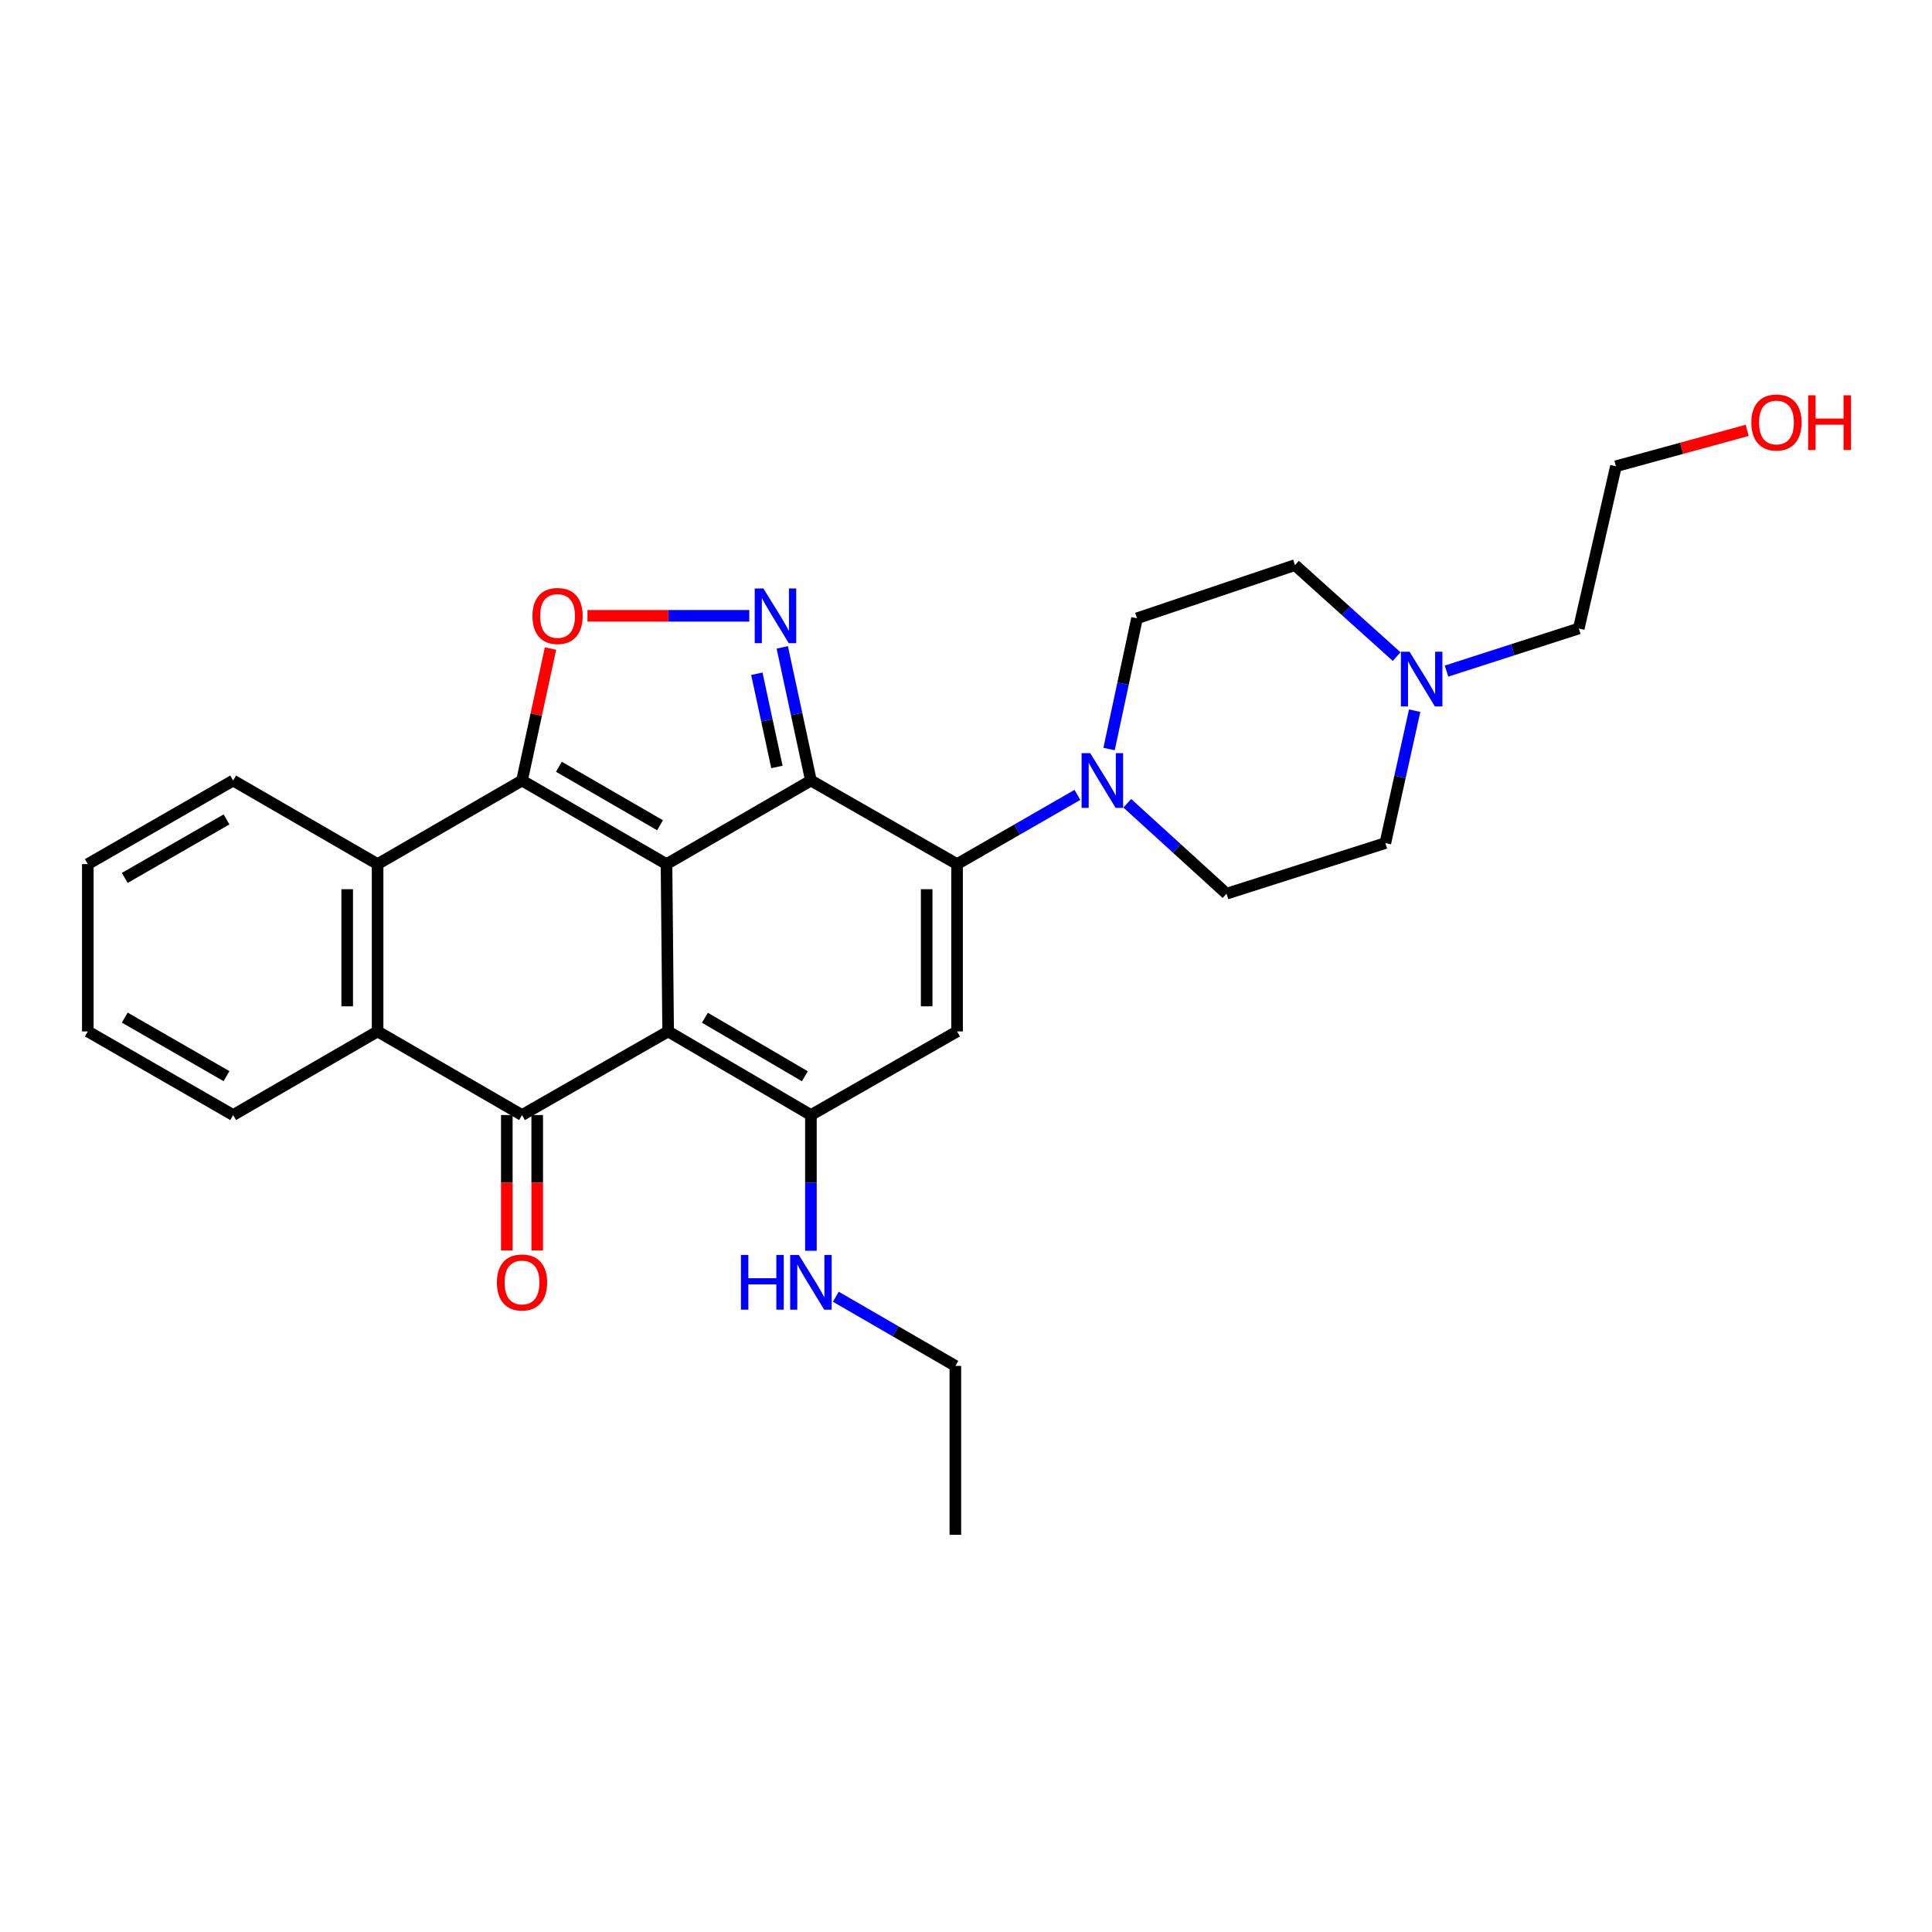 <?xml version='1.0' encoding='iso-8859-1'?>
<svg version='1.1' baseProfile='full'
              xmlns='http://www.w3.org/2000/svg'
                      xmlns:rdkit='http://www.rdkit.org/xml'
                      xmlns:xlink='http://www.w3.org/1999/xlink'
                  xml:space='preserve'
width='1000px' height='1000px' viewBox='0 0 1000 1000'>
<!-- END OF HEADER -->
<rect style='opacity:1.0;fill:#FFFFFF;stroke:none' width='1000' height='1000' x='0' y='0'> </rect>
<path class='bond-0' d='M 344.979,447.263 L 345.827,533.859' style='fill:none;fill-rule:evenodd;stroke:#000000;stroke-width:6px;stroke-linecap:butt;stroke-linejoin:miter;stroke-opacity:1' />
<path class='bond-1' d='M 344.979,447.263 L 419.731,404.004' style='fill:none;fill-rule:evenodd;stroke:#000000;stroke-width:6px;stroke-linecap:butt;stroke-linejoin:miter;stroke-opacity:1' />
<path class='bond-2' d='M 344.979,447.263 L 270.192,404.004' style='fill:none;fill-rule:evenodd;stroke:#000000;stroke-width:6px;stroke-linecap:butt;stroke-linejoin:miter;stroke-opacity:1' />
<path class='bond-2' d='M 341.639,427.155 L 289.288,396.874' style='fill:none;fill-rule:evenodd;stroke:#000000;stroke-width:6px;stroke-linecap:butt;stroke-linejoin:miter;stroke-opacity:1' />
<path class='bond-4' d='M 345.827,533.859 L 270.192,577.144' style='fill:none;fill-rule:evenodd;stroke:#000000;stroke-width:6px;stroke-linecap:butt;stroke-linejoin:miter;stroke-opacity:1' />
<path class='bond-5' d='M 345.827,533.859 L 419.731,577.144' style='fill:none;fill-rule:evenodd;stroke:#000000;stroke-width:6px;stroke-linecap:butt;stroke-linejoin:miter;stroke-opacity:1' />
<path class='bond-5' d='M 364.864,526.775 L 416.597,557.075' style='fill:none;fill-rule:evenodd;stroke:#000000;stroke-width:6px;stroke-linecap:butt;stroke-linejoin:miter;stroke-opacity:1' />
<path class='bond-3' d='M 419.731,404.004 L 495.375,447.263' style='fill:none;fill-rule:evenodd;stroke:#000000;stroke-width:6px;stroke-linecap:butt;stroke-linejoin:miter;stroke-opacity:1' />
<path class='bond-6' d='M 419.731,404.004 L 412.316,369.545' style='fill:none;fill-rule:evenodd;stroke:#000000;stroke-width:6px;stroke-linecap:butt;stroke-linejoin:miter;stroke-opacity:1' />
<path class='bond-6' d='M 412.316,369.545 L 404.901,335.086' style='fill:none;fill-rule:evenodd;stroke:#0000FF;stroke-width:6px;stroke-linecap:butt;stroke-linejoin:miter;stroke-opacity:1' />
<path class='bond-6' d='M 402.125,396.976 L 396.935,372.855' style='fill:none;fill-rule:evenodd;stroke:#000000;stroke-width:6px;stroke-linecap:butt;stroke-linejoin:miter;stroke-opacity:1' />
<path class='bond-6' d='M 396.935,372.855 L 391.744,348.733' style='fill:none;fill-rule:evenodd;stroke:#0000FF;stroke-width:6px;stroke-linecap:butt;stroke-linejoin:miter;stroke-opacity:1' />
<path class='bond-8' d='M 270.192,404.004 L 277.564,369.845' style='fill:none;fill-rule:evenodd;stroke:#000000;stroke-width:6px;stroke-linecap:butt;stroke-linejoin:miter;stroke-opacity:1' />
<path class='bond-8' d='M 277.564,369.845 L 284.936,335.686' style='fill:none;fill-rule:evenodd;stroke:#FF0000;stroke-width:6px;stroke-linecap:butt;stroke-linejoin:miter;stroke-opacity:1' />
<path class='bond-9' d='M 270.192,404.004 L 195.44,447.263' style='fill:none;fill-rule:evenodd;stroke:#000000;stroke-width:6px;stroke-linecap:butt;stroke-linejoin:miter;stroke-opacity:1' />
<path class='bond-7' d='M 495.375,447.263 L 495.375,533.859' style='fill:none;fill-rule:evenodd;stroke:#000000;stroke-width:6px;stroke-linecap:butt;stroke-linejoin:miter;stroke-opacity:1' />
<path class='bond-7' d='M 479.642,460.252 L 479.642,520.87' style='fill:none;fill-rule:evenodd;stroke:#000000;stroke-width:6px;stroke-linecap:butt;stroke-linejoin:miter;stroke-opacity:1' />
<path class='bond-11' d='M 495.375,447.263 L 526.52,429.346' style='fill:none;fill-rule:evenodd;stroke:#000000;stroke-width:6px;stroke-linecap:butt;stroke-linejoin:miter;stroke-opacity:1' />
<path class='bond-11' d='M 526.52,429.346 L 557.664,411.43' style='fill:none;fill-rule:evenodd;stroke:#0000FF;stroke-width:6px;stroke-linecap:butt;stroke-linejoin:miter;stroke-opacity:1' />
<path class='bond-13' d='M 262.325,577.144 L 262.325,612.191' style='fill:none;fill-rule:evenodd;stroke:#000000;stroke-width:6px;stroke-linecap:butt;stroke-linejoin:miter;stroke-opacity:1' />
<path class='bond-13' d='M 262.325,612.191 L 262.325,647.238' style='fill:none;fill-rule:evenodd;stroke:#FF0000;stroke-width:6px;stroke-linecap:butt;stroke-linejoin:miter;stroke-opacity:1' />
<path class='bond-13' d='M 278.059,577.144 L 278.059,612.191' style='fill:none;fill-rule:evenodd;stroke:#000000;stroke-width:6px;stroke-linecap:butt;stroke-linejoin:miter;stroke-opacity:1' />
<path class='bond-13' d='M 278.059,612.191 L 278.059,647.238' style='fill:none;fill-rule:evenodd;stroke:#FF0000;stroke-width:6px;stroke-linecap:butt;stroke-linejoin:miter;stroke-opacity:1' />
<path class='bond-29' d='M 270.192,577.144 L 195.44,533.859' style='fill:none;fill-rule:evenodd;stroke:#000000;stroke-width:6px;stroke-linecap:butt;stroke-linejoin:miter;stroke-opacity:1' />
<path class='bond-14' d='M 419.731,577.144 L 419.731,612.271' style='fill:none;fill-rule:evenodd;stroke:#000000;stroke-width:6px;stroke-linecap:butt;stroke-linejoin:miter;stroke-opacity:1' />
<path class='bond-14' d='M 419.731,612.271 L 419.731,647.398' style='fill:none;fill-rule:evenodd;stroke:#0000FF;stroke-width:6px;stroke-linecap:butt;stroke-linejoin:miter;stroke-opacity:1' />
<path class='bond-30' d='M 419.731,577.144 L 495.375,533.859' style='fill:none;fill-rule:evenodd;stroke:#000000;stroke-width:6px;stroke-linecap:butt;stroke-linejoin:miter;stroke-opacity:1' />
<path class='bond-28' d='M 387.824,318.745 L 345.948,318.745' style='fill:none;fill-rule:evenodd;stroke:#0000FF;stroke-width:6px;stroke-linecap:butt;stroke-linejoin:miter;stroke-opacity:1' />
<path class='bond-28' d='M 345.948,318.745 L 304.072,318.745' style='fill:none;fill-rule:evenodd;stroke:#FF0000;stroke-width:6px;stroke-linecap:butt;stroke-linejoin:miter;stroke-opacity:1' />
<path class='bond-10' d='M 195.44,447.263 L 195.44,533.859' style='fill:none;fill-rule:evenodd;stroke:#000000;stroke-width:6px;stroke-linecap:butt;stroke-linejoin:miter;stroke-opacity:1' />
<path class='bond-10' d='M 179.706,460.252 L 179.706,520.87' style='fill:none;fill-rule:evenodd;stroke:#000000;stroke-width:6px;stroke-linecap:butt;stroke-linejoin:miter;stroke-opacity:1' />
<path class='bond-19' d='M 195.44,447.263 L 120.679,404.004' style='fill:none;fill-rule:evenodd;stroke:#000000;stroke-width:6px;stroke-linecap:butt;stroke-linejoin:miter;stroke-opacity:1' />
<path class='bond-20' d='M 195.44,533.859 L 120.679,577.144' style='fill:none;fill-rule:evenodd;stroke:#000000;stroke-width:6px;stroke-linecap:butt;stroke-linejoin:miter;stroke-opacity:1' />
<path class='bond-15' d='M 583.487,415.772 L 609.171,439.174' style='fill:none;fill-rule:evenodd;stroke:#0000FF;stroke-width:6px;stroke-linecap:butt;stroke-linejoin:miter;stroke-opacity:1' />
<path class='bond-15' d='M 609.171,439.174 L 634.854,462.577' style='fill:none;fill-rule:evenodd;stroke:#000000;stroke-width:6px;stroke-linecap:butt;stroke-linejoin:miter;stroke-opacity:1' />
<path class='bond-16' d='M 574.058,387.697 L 581.288,353.864' style='fill:none;fill-rule:evenodd;stroke:#0000FF;stroke-width:6px;stroke-linecap:butt;stroke-linejoin:miter;stroke-opacity:1' />
<path class='bond-16' d='M 581.288,353.864 L 588.518,320.03' style='fill:none;fill-rule:evenodd;stroke:#000000;stroke-width:6px;stroke-linecap:butt;stroke-linejoin:miter;stroke-opacity:1' />
<path class='bond-12' d='M 722.901,339.855 L 696.591,316.176' style='fill:none;fill-rule:evenodd;stroke:#0000FF;stroke-width:6px;stroke-linecap:butt;stroke-linejoin:miter;stroke-opacity:1' />
<path class='bond-12' d='M 696.591,316.176 L 670.281,292.496' style='fill:none;fill-rule:evenodd;stroke:#000000;stroke-width:6px;stroke-linecap:butt;stroke-linejoin:miter;stroke-opacity:1' />
<path class='bond-21' d='M 748.722,347.357 L 782.947,336.329' style='fill:none;fill-rule:evenodd;stroke:#0000FF;stroke-width:6px;stroke-linecap:butt;stroke-linejoin:miter;stroke-opacity:1' />
<path class='bond-21' d='M 782.947,336.329 L 817.172,325.301' style='fill:none;fill-rule:evenodd;stroke:#000000;stroke-width:6px;stroke-linecap:butt;stroke-linejoin:miter;stroke-opacity:1' />
<path class='bond-32' d='M 732.23,367.839 L 724.641,402.105' style='fill:none;fill-rule:evenodd;stroke:#0000FF;stroke-width:6px;stroke-linecap:butt;stroke-linejoin:miter;stroke-opacity:1' />
<path class='bond-32' d='M 724.641,402.105 L 717.053,436.372' style='fill:none;fill-rule:evenodd;stroke:#000000;stroke-width:6px;stroke-linecap:butt;stroke-linejoin:miter;stroke-opacity:1' />
<path class='bond-23' d='M 432.631,671.188 L 463.562,689.089' style='fill:none;fill-rule:evenodd;stroke:#0000FF;stroke-width:6px;stroke-linecap:butt;stroke-linejoin:miter;stroke-opacity:1' />
<path class='bond-23' d='M 463.562,689.089 L 494.492,706.99' style='fill:none;fill-rule:evenodd;stroke:#000000;stroke-width:6px;stroke-linecap:butt;stroke-linejoin:miter;stroke-opacity:1' />
<path class='bond-17' d='M 634.854,462.577 L 717.053,436.372' style='fill:none;fill-rule:evenodd;stroke:#000000;stroke-width:6px;stroke-linecap:butt;stroke-linejoin:miter;stroke-opacity:1' />
<path class='bond-18' d='M 588.518,320.03 L 670.281,292.496' style='fill:none;fill-rule:evenodd;stroke:#000000;stroke-width:6px;stroke-linecap:butt;stroke-linejoin:miter;stroke-opacity:1' />
<path class='bond-25' d='M 120.679,404.004 L 45.455,447.263' style='fill:none;fill-rule:evenodd;stroke:#000000;stroke-width:6px;stroke-linecap:butt;stroke-linejoin:miter;stroke-opacity:1' />
<path class='bond-25' d='M 117.239,424.132 L 64.582,454.413' style='fill:none;fill-rule:evenodd;stroke:#000000;stroke-width:6px;stroke-linecap:butt;stroke-linejoin:miter;stroke-opacity:1' />
<path class='bond-31' d='M 120.679,577.144 L 45.455,533.859' style='fill:none;fill-rule:evenodd;stroke:#000000;stroke-width:6px;stroke-linecap:butt;stroke-linejoin:miter;stroke-opacity:1' />
<path class='bond-31' d='M 117.242,557.014 L 64.585,526.715' style='fill:none;fill-rule:evenodd;stroke:#000000;stroke-width:6px;stroke-linecap:butt;stroke-linejoin:miter;stroke-opacity:1' />
<path class='bond-24' d='M 817.172,325.301 L 836.402,241.336' style='fill:none;fill-rule:evenodd;stroke:#000000;stroke-width:6px;stroke-linecap:butt;stroke-linejoin:miter;stroke-opacity:1' />
<path class='bond-22' d='M 904.339,222.747 L 870.37,232.041' style='fill:none;fill-rule:evenodd;stroke:#FF0000;stroke-width:6px;stroke-linecap:butt;stroke-linejoin:miter;stroke-opacity:1' />
<path class='bond-22' d='M 870.37,232.041 L 836.402,241.336' style='fill:none;fill-rule:evenodd;stroke:#000000;stroke-width:6px;stroke-linecap:butt;stroke-linejoin:miter;stroke-opacity:1' />
<path class='bond-27' d='M 494.492,706.99 L 494.492,794.417' style='fill:none;fill-rule:evenodd;stroke:#000000;stroke-width:6px;stroke-linecap:butt;stroke-linejoin:miter;stroke-opacity:1' />
<path class='bond-26' d='M 45.455,447.263 L 45.455,533.859' style='fill:none;fill-rule:evenodd;stroke:#000000;stroke-width:6px;stroke-linecap:butt;stroke-linejoin:miter;stroke-opacity:1' />
<path  class='atom-7' d='M 395.124 304.585
L 404.404 319.585
Q 405.324 321.065, 406.804 323.745
Q 408.284 326.425, 408.364 326.585
L 408.364 304.585
L 412.124 304.585
L 412.124 332.905
L 408.244 332.905
L 398.284 316.505
Q 397.124 314.585, 395.884 312.385
Q 394.684 310.185, 394.324 309.505
L 394.324 332.905
L 390.644 332.905
L 390.644 304.585
L 395.124 304.585
' fill='#0000FF'/>
<path  class='atom-9' d='M 275.592 318.825
Q 275.592 312.025, 278.952 308.225
Q 282.312 304.425, 288.592 304.425
Q 294.872 304.425, 298.232 308.225
Q 301.592 312.025, 301.592 318.825
Q 301.592 325.705, 298.192 329.625
Q 294.792 333.505, 288.592 333.505
Q 282.352 333.505, 278.952 329.625
Q 275.592 325.745, 275.592 318.825
M 288.592 330.305
Q 292.912 330.305, 295.232 327.425
Q 297.592 324.505, 297.592 318.825
Q 297.592 313.265, 295.232 310.465
Q 292.912 307.625, 288.592 307.625
Q 284.272 307.625, 281.912 310.425
Q 279.592 313.225, 279.592 318.825
Q 279.592 324.545, 281.912 327.425
Q 284.272 330.305, 288.592 330.305
' fill='#FF0000'/>
<path  class='atom-12' d='M 564.313 389.844
L 573.593 404.844
Q 574.513 406.324, 575.993 409.004
Q 577.473 411.684, 577.553 411.844
L 577.553 389.844
L 581.313 389.844
L 581.313 418.164
L 577.433 418.164
L 567.473 401.764
Q 566.313 399.844, 565.073 397.644
Q 563.873 395.444, 563.513 394.764
L 563.513 418.164
L 559.833 418.164
L 559.833 389.844
L 564.313 389.844
' fill='#0000FF'/>
<path  class='atom-13' d='M 729.586 337.346
L 738.866 352.346
Q 739.786 353.826, 741.266 356.506
Q 742.746 359.186, 742.826 359.346
L 742.826 337.346
L 746.586 337.346
L 746.586 365.666
L 742.706 365.666
L 732.746 349.266
Q 731.586 347.346, 730.346 345.146
Q 729.146 342.946, 728.786 342.266
L 728.786 365.666
L 725.106 365.666
L 725.106 337.346
L 729.586 337.346
' fill='#0000FF'/>
<path  class='atom-14' d='M 257.192 663.803
Q 257.192 657.003, 260.552 653.203
Q 263.912 649.403, 270.192 649.403
Q 276.472 649.403, 279.832 653.203
Q 283.192 657.003, 283.192 663.803
Q 283.192 670.683, 279.792 674.603
Q 276.392 678.483, 270.192 678.483
Q 263.952 678.483, 260.552 674.603
Q 257.192 670.723, 257.192 663.803
M 270.192 675.283
Q 274.512 675.283, 276.832 672.403
Q 279.192 669.483, 279.192 663.803
Q 279.192 658.243, 276.832 655.443
Q 274.512 652.603, 270.192 652.603
Q 265.872 652.603, 263.512 655.403
Q 261.192 658.203, 261.192 663.803
Q 261.192 669.523, 263.512 672.403
Q 265.872 675.283, 270.192 675.283
' fill='#FF0000'/>
<path  class='atom-15' d='M 383.511 649.563
L 387.351 649.563
L 387.351 661.603
L 401.831 661.603
L 401.831 649.563
L 405.671 649.563
L 405.671 677.883
L 401.831 677.883
L 401.831 664.803
L 387.351 664.803
L 387.351 677.883
L 383.511 677.883
L 383.511 649.563
' fill='#0000FF'/>
<path  class='atom-15' d='M 413.471 649.563
L 422.751 664.563
Q 423.671 666.043, 425.151 668.723
Q 426.631 671.403, 426.711 671.563
L 426.711 649.563
L 430.471 649.563
L 430.471 677.883
L 426.591 677.883
L 416.631 661.483
Q 415.471 659.563, 414.231 657.363
Q 413.031 655.163, 412.671 654.483
L 412.671 677.883
L 408.991 677.883
L 408.991 649.563
L 413.471 649.563
' fill='#0000FF'/>
<path  class='atom-23' d='M 906.493 218.681
Q 906.493 211.881, 909.853 208.081
Q 913.213 204.281, 919.493 204.281
Q 925.773 204.281, 929.133 208.081
Q 932.493 211.881, 932.493 218.681
Q 932.493 225.561, 929.093 229.481
Q 925.693 233.361, 919.493 233.361
Q 913.253 233.361, 909.853 229.481
Q 906.493 225.601, 906.493 218.681
M 919.493 230.161
Q 923.813 230.161, 926.133 227.281
Q 928.493 224.361, 928.493 218.681
Q 928.493 213.121, 926.133 210.321
Q 923.813 207.481, 919.493 207.481
Q 915.173 207.481, 912.813 210.281
Q 910.493 213.081, 910.493 218.681
Q 910.493 224.401, 912.813 227.281
Q 915.173 230.161, 919.493 230.161
' fill='#FF0000'/>
<path  class='atom-23' d='M 935.893 204.601
L 939.733 204.601
L 939.733 216.641
L 954.213 216.641
L 954.213 204.601
L 958.053 204.601
L 958.053 232.921
L 954.213 232.921
L 954.213 219.841
L 939.733 219.841
L 939.733 232.921
L 935.893 232.921
L 935.893 204.601
' fill='#FF0000'/>
</svg>
